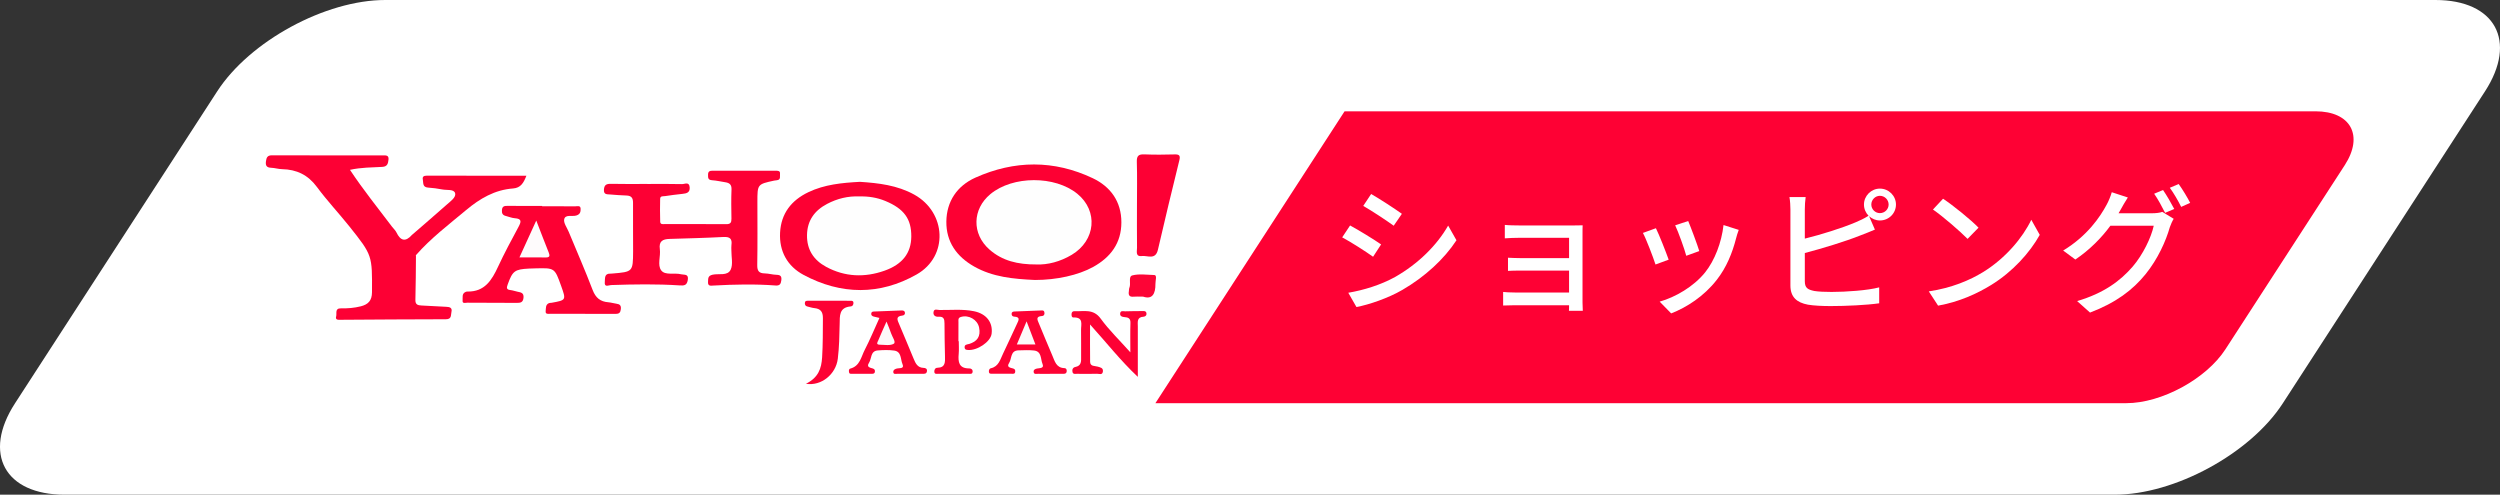 <?xml version="1.0" encoding="utf-8"?>
<!-- Generator: Adobe Illustrator 16.0.0, SVG Export Plug-In . SVG Version: 6.00 Build 0)  -->
<!DOCTYPE svg PUBLIC "-//W3C//DTD SVG 1.1//EN" "http://www.w3.org/Graphics/SVG/1.1/DTD/svg11.dtd">
<svg version="1.1" id="レイヤー_1" xmlns="http://www.w3.org/2000/svg" xmlns:xlink="http://www.w3.org/1999/xlink" x="0px"
	 y="0px" width="505.361px" height="100px" viewBox="0 0 505.361 100" enable-background="new 0 0 505.361 100"
	 xml:space="preserve">
<rect x="0" y="0" width="505.361" height="100" fill="#333333" stroke="none"/>
<g>
	<path fill="#FFFFFF" d="M43.909,18.461C50.49,8.308,65.775,0,77.875,0H492.3c12.1,0,16.615,8.308,10.034,18.461l-40.884,63.077
		C454.87,91.693,439.585,100,427.486,100H13.06c-12.1,0-16.615-8.307-10.034-18.461L43.909,18.461z"/>
</g>
<path fill-rule="evenodd" clip-rule="evenodd" fill="#FD0034" d="M84.086,51.572c-0.032,3.015-0.03,6.029-0.116,9.042
	c-0.028,0.985,0.51,1.104,1.246,1.142c1.66,0.084,3.319,0.185,4.979,0.261c0.69,0.032,1.272,0.158,1.063,1.052
	c-0.15,0.643,0.078,1.467-1.132,1.466c-7.079-0.004-14.157,0.072-21.235,0.107c-0.452,0.003-1.171,0.091-0.939-0.688
	c0.173-0.58-0.308-1.648,0.955-1.622c1.358,0.027,2.703-0.078,4.027-0.413c1.487-0.375,2.253-1.15,2.263-2.843
	c0.043-7.436,0.106-7.451-4.566-13.302c-2.149-2.691-4.522-5.21-6.565-7.976c-1.808-2.447-4.105-3.547-7.052-3.604
	c-0.732-0.014-1.458-0.252-2.192-0.281c-0.882-0.035-1.183-0.404-1.066-1.273c0.101-0.753,0.264-1.248,1.206-1.245
	c7.51,0.026,15.019,0.012,22.529,0.011c0.577,0,1.136-0.011,1.042,0.859c-0.087,0.796-0.229,1.413-1.245,1.469
	c-2.125,0.117-4.269,0.093-6.544,0.598c2.678,4.046,5.65,7.717,8.491,11.483c0.296,0.393,0.693,0.732,0.901,1.165
	c0.825,1.713,1.833,1.983,3.146,0.502c0.979,1.135,0.482,2.382,0.26,3.601C83.461,51.508,83.506,51.576,84.086,51.572z"/>
<path fill-rule="evenodd" clip-rule="evenodd" fill="#FD0034" d="M130.857,37.19c2.339,0,4.679-0.034,7.016,0.026
	c0.528,0.013,1.428-0.545,1.538,0.614c0.105,1.116-0.634,1.281-1.505,1.365c-1.161,0.112-2.318,0.278-3.473,0.446
	c-0.39,0.057-0.975-0.075-0.989,0.558c-0.033,1.537-0.04,3.076,0.01,4.612c0.021,0.637,0.613,0.479,1.005,0.479
	c4.124,0.012,8.248-0.009,12.372,0.021c0.838,0.006,1.04-0.35,1.026-1.107c-0.034-1.969-0.067-3.942,0.013-5.908
	c0.04-0.972-0.402-1.322-1.231-1.452c-0.91-0.143-1.814-0.352-2.729-0.416c-0.836-0.058-0.781-0.553-0.78-1.138
	c0.002-0.689,0.387-0.785,0.952-0.783c4.247,0.011,8.494,0.005,12.741,0.004c0.446,0,0.924,0.001,0.85,0.636
	c-0.058,0.488,0.233,1.189-0.639,1.288c-0.183,0.021-0.369,0.035-0.548,0.074c-3.383,0.733-3.383,0.733-3.383,4.323
	c0,4.248,0.047,8.496-0.029,12.742c-0.021,1.198,0.35,1.671,1.524,1.692c0.793,0.014,1.581,0.263,2.374,0.283
	c0.807,0.021,1.069,0.306,0.968,1.111c-0.093,0.731-0.312,1.113-1.144,1.051c-4.181-0.318-8.364-0.22-12.546,0.009
	c-0.535,0.028-1.189,0.184-1.125-0.731c0.045-0.646-0.089-1.229,0.926-1.461c1.255-0.286,3.045,0.316,3.664-1.047
	c0.488-1.076,0.121-2.54,0.132-3.831c0.003-0.37-0.043-0.746,0.01-1.107c0.187-1.293-0.324-1.708-1.632-1.638
	c-3.625,0.195-7.256,0.278-10.885,0.39c-1.353,0.042-2.185,0.444-1.958,2.061c0.203,1.448-0.541,3.227,0.288,4.309
	c0.807,1.053,2.669,0.425,4.024,0.779c0.606,0.158,1.559-0.147,1.339,1.159c-0.188,1.115-0.748,1.147-1.663,1.087
	c-4.611-0.303-9.226-0.225-13.841-0.069c-0.495,0.017-1.392,0.545-1.273-0.615c0.073-0.708-0.141-1.744,1.142-1.692
	c0.122,0.005,0.246-0.01,0.368-0.02c4.165-0.347,4.187-0.347,4.214-4.494c0.022-3.262-0.052-6.525-0.015-9.787
	c0.012-1.009-0.337-1.463-1.344-1.494c-1.106-0.034-2.211-0.119-3.314-0.212c-0.584-0.049-1.277,0.057-1.226-0.935
	c0.049-0.95,0.456-1.237,1.393-1.214c2.461,0.061,4.924,0.021,7.385,0.021C130.857,37.183,130.857,37.187,130.857,37.19z"/>
<path fill-rule="evenodd" clip-rule="evenodd" fill="#FD0033" d="M209.221,56.596c-4.383-0.203-8.523-0.58-12.298-2.718
	c-3.56-2.015-5.664-5-5.624-9.079c0.041-4.095,2.18-7.235,5.878-8.894c7.87-3.528,15.886-3.597,23.711,0.116
	c3.606,1.711,5.798,4.729,5.792,8.937c-0.007,4.176-2.161,7.042-5.704,9.006C217.977,55.626,213.561,56.601,209.221,56.596z"/>
<path fill-rule="evenodd" clip-rule="evenodd" fill="#FD0033" d="M173.828,36.756c3.784,0.252,7.549,0.682,10.983,2.585
	c6.509,3.608,6.946,12.465,0.487,16.134c-7.459,4.237-15.291,4.15-22.863,0.092c-3.246-1.739-4.947-4.74-4.747-8.548
	c0.204-3.874,2.283-6.524,5.705-8.163C166.674,37.283,170.221,36.953,173.828,36.756z"/>
<path fill-rule="evenodd" clip-rule="evenodd" fill="#FD0033" d="M109.589,41.701c2.216,0,4.432-0.014,6.647,0.013
	c0.424,0.005,1.127-0.272,1.134,0.506c0.005,0.561-0.06,1.11-0.902,1.353c-0.834,0.241-2.185-0.278-2.418,0.744
	c-0.169,0.738,0.557,1.69,0.907,2.537c1.621,3.916,3.326,7.8,4.838,11.758c0.608,1.591,1.555,2.37,3.188,2.492
	c0.549,0.042,1.085,0.222,1.634,0.292c0.655,0.085,0.961,0.345,0.882,1.078c-0.072,0.676-0.3,0.973-1.014,0.97
	c-4.432-0.018-8.864-0.001-13.296-0.008c-0.395,0-0.971,0.131-0.885-0.571c0.071-0.577-0.058-1.279,0.665-1.586
	c0.163-0.069,0.365-0.043,0.545-0.075c2.942-0.535,2.942-0.535,1.912-3.415c-1.302-3.639-1.302-3.639-5.184-3.539
	c-0.431,0.011-0.862,0.019-1.292,0.041c-2.922,0.15-3.333,0.477-4.323,3.214c-0.232,0.642-0.292,1.039,0.547,1.131
	c0.485,0.054,0.955,0.231,1.436,0.331c0.68,0.141,1.313,0.214,1.213,1.225c-0.094,0.945-0.595,1.042-1.365,1.035
	c-3.324-0.029-6.648-0.012-9.972-0.037c-0.359-0.003-1.044,0.259-0.974-0.413c0.062-0.596-0.221-1.415,0.619-1.769
	c0.111-0.047,0.24-0.073,0.36-0.071c3.479,0.067,4.921-2.293,6.187-5.019c1.268-2.729,2.696-5.384,4.124-8.034
	c0.546-1.015,0.765-1.669-0.75-1.771c-0.6-0.04-1.184-0.306-1.78-0.448c-0.648-0.154-0.868-0.521-0.812-1.198
	c0.063-0.768,0.476-0.857,1.112-0.851c2.338,0.024,4.678,0.01,7.017,0.01C109.589,41.65,109.589,41.675,109.589,41.701z"/>
<path fill-rule="evenodd" clip-rule="evenodd" fill="#FD0034" d="M229.831,41.58c0.001-2.955,0.064-5.912-0.029-8.864
	c-0.039-1.252,0.39-1.56,1.563-1.509c2.028,0.087,4.063,0.062,6.093,0.007c0.923-0.025,1.173,0.234,0.949,1.151
	c-1.473,6.025-2.952,12.05-4.335,18.097c-0.494,2.158-2.086,1.158-3.245,1.294c-1.357,0.16-0.975-0.978-0.983-1.68
	C229.809,47.244,229.83,44.412,229.831,41.58z"/>
<path fill-rule="evenodd" clip-rule="evenodd" fill="#FD0133" d="M84.086,51.572c-0.376,0.082-0.535,0.728-1.092,0.374
	c-1.009-0.638,0.376-0.506,0.311-0.993c-0.152-1.137-0.035-2.311-0.026-3.471c2.361-2.048,4.736-4.079,7.073-6.154
	c0.726-0.645,1.883-1.447,1.651-2.272c-0.245-0.868-1.673-0.573-2.584-0.757c-0.96-0.195-1.943-0.305-2.921-0.382
	c-1.125-0.089-0.898-0.974-1.03-1.643c-0.113-0.57,0.218-0.757,0.735-0.757c6.683,0.002,13.366,0.002,20.208,0.002
	c-0.564,1.439-1.14,2.465-2.702,2.58c-3.704,0.273-6.707,2.039-9.503,4.381C90.723,45.395,87.097,48.137,84.086,51.572z"/>
<path fill-rule="evenodd" clip-rule="evenodd" fill="#FD0134" d="M228.496,71.224c0-2.275-0.044-4.112,0.018-5.945
	c0.033-0.953-0.476-1.134-1.233-1.183c-0.454-0.03-0.916-0.187-0.85-0.745c0.076-0.647,0.652-0.408,1.032-0.421
	c1.169-0.04,2.339-0.042,3.509-0.049c0.295-0.001,0.646-0.043,0.753,0.341c0.125,0.45-0.144,0.773-0.534,0.794
	c-1.446,0.075-1.188,1.103-1.188,2.003c0,3.251,0,6.502,0,10.158c-3.557-3.346-6.357-6.949-9.655-10.587
	c0,2.721-0.024,5.13,0.012,7.538c0.015,0.984,0.934,0.803,1.523,0.98c0.546,0.166,1.16,0.239,1.06,0.997
	c-0.103,0.776-0.77,0.435-1.183,0.448c-1.354,0.046-2.709,0.027-4.063,0.01c-0.333-0.005-0.776,0.139-0.901-0.371
	c-0.122-0.497,0.097-0.916,0.564-1.007c1.272-0.248,1.192-1.161,1.18-2.108c-0.022-1.785,0.029-3.572-0.011-5.357
	c-0.024-1.1,0.563-2.617-1.517-2.543c-0.382,0.014-0.421-0.381-0.407-0.698c0.016-0.354,0.208-0.588,0.569-0.571
	c1.877,0.087,3.817-0.571,5.32,1.495C224.181,66.725,226.283,68.746,228.496,71.224z"/>
<path fill-rule="evenodd" clip-rule="evenodd" fill="#FD0234" d="M177.775,64.265c-0.465-0.108-0.811-0.178-1.149-0.271
	c-0.317-0.088-0.568-0.267-0.503-0.642c0.07-0.408,0.428-0.376,0.719-0.388c1.784-0.075,3.568-0.138,5.352-0.205
	c0.323-0.013,0.646,0.022,0.725,0.395c0.077,0.365-0.156,0.6-0.497,0.633c-1.441,0.145-1.011,0.924-0.654,1.757
	c0.992,2.314,1.946,4.646,2.917,6.97c0.383,0.917,0.774,1.807,1.995,1.85c0.345,0.013,0.764,0.121,0.701,0.647
	c-0.075,0.622-0.559,0.551-0.982,0.553c-1.662,0.008-3.325,0.017-4.987-0.001c-0.317-0.003-0.827,0.178-0.842-0.387
	c-0.01-0.412,0.339-0.579,0.736-0.685c0.498-0.134,1.567,0.118,1.125-0.889c-0.424-0.97-0.156-2.523-1.681-2.738
	c-1.087-0.153-2.218-0.113-3.319-0.026c-1.507,0.119-1.207,1.641-1.765,2.496c-0.578,0.884,0.208,0.982,0.78,1.158
	c0.363,0.111,0.468,0.383,0.397,0.708c-0.085,0.396-0.435,0.358-0.734,0.359c-1.292,0.004-2.586,0.007-3.879-0.005
	c-0.222-0.002-0.521,0.071-0.593-0.271c-0.065-0.308-0.095-0.686,0.263-0.782c1.94-0.521,2.17-2.377,2.902-3.784
	C175.874,68.652,176.761,66.49,177.775,64.265z"/>
<path fill-rule="evenodd" clip-rule="evenodd" fill="#FD0234" d="M212.231,75.573c-0.8,0-1.6,0.018-2.399-0.008
	c-0.324-0.011-0.802,0.173-0.882-0.357c-0.067-0.446,0.262-0.623,0.665-0.708c0.545-0.114,1.52-0.003,1.123-0.933
	c-0.414-0.97-0.129-2.528-1.71-2.713c-1.032-0.12-2.09-0.053-3.135-0.031c-1.69,0.034-1.33,1.662-1.907,2.549
	c-0.599,0.921,0.301,0.952,0.841,1.125c0.381,0.122,0.436,0.396,0.383,0.712c-0.072,0.427-0.436,0.343-0.721,0.345
	c-1.292,0.007-2.583,0.001-3.875-0.003c-0.299-0.001-0.659,0.052-0.711-0.366c-0.04-0.314,0.061-0.664,0.402-0.742
	c1.593-0.364,1.89-1.802,2.465-2.978c0.971-1.984,1.856-4.011,2.806-6.006c0.346-0.727,0.725-1.387-0.571-1.452
	c-0.352-0.018-0.551-0.27-0.507-0.627c0.05-0.403,0.392-0.406,0.694-0.418c1.721-0.071,3.442-0.14,5.163-0.198
	c0.29-0.01,0.646-0.089,0.749,0.324c0.105,0.423-0.04,0.765-0.497,0.797c-1.272,0.087-0.916,0.758-0.604,1.491
	c0.912,2.146,1.76,4.319,2.7,6.452c0.5,1.134,0.774,2.545,2.47,2.587c0.352,0.009,0.491,0.295,0.454,0.658
	c-0.04,0.398-0.291,0.49-0.63,0.49c-0.922-0.001-1.845,0-2.768,0C212.231,75.566,212.231,75.57,212.231,75.573z"/>
<path fill-rule="evenodd" clip-rule="evenodd" fill="#FD0235" d="M193.81,68.967c0,0.86,0.064,1.727-0.014,2.58
	c-0.15,1.634,0.04,2.945,2.133,2.927c0.416-0.004,0.725,0.236,0.682,0.682c-0.053,0.541-0.526,0.4-0.855,0.403
	c-2.028,0.014-4.057,0.012-6.085,0.003c-0.334-0.002-0.793,0.131-0.805-0.449c-0.008-0.418,0.196-0.76,0.626-0.769
	c1.663-0.036,1.552-1.197,1.53-2.324c-0.042-2.213-0.104-4.426-0.098-6.639c0.002-0.869-0.15-1.428-1.19-1.351
	c-0.636,0.046-1.14-0.262-1.028-0.965c0.117-0.735,0.794-0.405,1.202-0.4c2.331,0.033,4.678-0.225,6.988,0.251
	c2.508,0.517,3.848,2.266,3.551,4.562c-0.209,1.615-2.905,3.438-4.812,3.266c-0.325-0.029-0.609-0.064-0.643-0.472
	c-0.053-0.64,0.471-0.624,0.857-0.732c1.703-0.477,2.428-1.55,2.074-3.313c-0.326-1.622-2.125-2.643-3.694-2.151
	c-0.618,0.192-0.477,0.63-0.483,1.019c-0.021,1.291-0.008,2.582-0.008,3.873C193.761,68.967,193.786,68.967,193.81,68.967z"/>
<path fill-rule="evenodd" clip-rule="evenodd" fill="#FD0134" d="M162.915,77.578c2.515-1.248,3.132-3.079,3.272-5.34
	c0.164-2.644,0.138-5.278,0.159-7.92c0.01-1.294-0.475-1.911-1.731-2.036c-0.484-0.048-0.955-0.221-1.433-0.33
	c-0.36-0.083-0.483-0.334-0.487-0.669c-0.005-0.416,0.277-0.49,0.609-0.49c2.889,0,5.778,0,8.667,0.006
	c0.24,0.001,0.513,0.018,0.546,0.342c0.043,0.421-0.147,0.765-0.566,0.802c-2.361,0.211-2.182,1.911-2.218,3.585
	c-0.05,2.332-0.092,4.678-0.374,6.989C168.977,75.658,166.016,78.088,162.915,77.578z"/>
<path fill-rule="evenodd" clip-rule="evenodd" fill="#FD0436" d="M231.083,59.964c-0.934,0-1.43-0.043-1.916,0.009
	c-0.851,0.091-1.107-0.296-0.977-1.072c0.041-0.242,0.011-0.511,0.106-0.726c0.372-0.832-0.271-2.278,0.605-2.507
	c1.379-0.358,2.922-0.111,4.396-0.076c0.394,0.01,0.397,0.39,0.373,0.699c-0.028,0.367-0.106,0.733-0.104,1.1
	C233.584,59.393,232.93,60.597,231.083,59.964z"/>
<path fill-rule="evenodd" clip-rule="evenodd" fill="#FEFEFE" d="M209.511,53.458c-3.799,0.022-6.906-0.742-9.488-3.005
	c-3.602-3.157-3.497-8.185,0.196-11.227c4.521-3.725,13.024-3.751,17.556-0.054c4.261,3.476,3.729,9.44-1.138,12.342
	C214.319,52.896,211.783,53.554,209.511,53.458z"/>
<path fill-rule="evenodd" clip-rule="evenodd" fill="#FEFEFE" d="M173.68,39.708c1.902-0.052,3.651,0.235,5.324,0.933
	c3.753,1.564,5.244,3.629,5.209,7.199c-0.032,3.274-1.747,5.586-5.416,6.88c-4.003,1.412-7.986,1.273-11.786-0.775
	c-2.534-1.366-3.919-3.47-3.878-6.416c0.041-2.95,1.521-4.976,4.061-6.312C169.253,40.135,171.443,39.608,173.68,39.708z"/>
<path fill-rule="evenodd" clip-rule="evenodd" fill="#FEFBFC" d="M108.403,44.584c0.965,2.487,1.723,4.481,2.517,6.461
	c0.277,0.69,0.203,1.018-0.639,1c-1.657-0.033-3.314-0.01-5.281-0.01C106.125,49.57,107.155,47.317,108.403,44.584z"/>
<path fill-rule="evenodd" clip-rule="evenodd" fill="#FDF8F9" d="M179.204,65.004c0.4,1.013,0.703,1.679,0.924,2.37
	c0.232,0.728,1.051,1.801,0.541,2.111c-0.722,0.44-1.876,0.206-2.845,0.196c-0.844-0.008-0.403-0.586-0.281-0.886
	C178.022,67.616,178.56,66.459,179.204,65.004z"/>
<path fill-rule="evenodd" clip-rule="evenodd" fill="#FDF8F9" d="M209.305,69.631c-1.302,0-2.441,0-3.756,0
	c0.637-1.51,1.22-2.891,1.972-4.673C208.207,66.754,208.734,68.137,209.305,69.631z"/>
<g>
	<path fill="#FE0134" d="M271.8,22.5h196.256c7.139,0,9.803,4.901,5.92,10.892l-24.121,37.217c-3.883,5.99-12.9,10.891-20.04,10.891
		H233.56"/>
</g>
<g>
	<path fill="#FFFFFF" d="M279.183,49.41l-1.623,2.492c-1.484-1.064-4.453-2.968-6.244-3.92l1.596-2.408
		C274.675,46.526,277.867,48.486,279.183,49.41z M282.011,55.99c4.676-2.66,8.455-6.412,10.725-10.388l1.68,2.968
		c-2.492,3.809-6.385,7.393-10.92,10.023c-2.828,1.652-6.748,2.996-9.297,3.473l-1.652-2.885
		C275.656,58.65,279.072,57.614,282.011,55.99z M283.382,43.222l-1.65,2.408c-1.428-1.036-4.424-3.024-6.16-4.004l1.596-2.408
		C278.904,40.198,282.068,42.27,283.382,43.222z"/>
	<path fill="#FFFFFF" d="M317.152,62.822c0.027-0.252,0.027-0.7,0.027-1.12h-10.975c-0.842,0-1.877,0.056-2.354,0.056v-2.744
		c0.477,0.057,1.373,0.113,2.354,0.113h10.975v-4.425h-9.576c-1.035,0-2.156,0-2.771,0.056v-2.66
		c0.645,0.029,1.736,0.084,2.744,0.084h9.604v-4.115h-9.883c-0.869,0-2.549,0.056-3.109,0.112v-2.716
		c0.617,0.084,2.24,0.112,3.109,0.112h10.723c0.645,0,1.512-0.028,1.904-0.028c-0.027,0.336-0.027,1.064-0.027,1.624v13.972
		c0,0.447,0.027,1.232,0.055,1.68H317.152z"/>
	<path fill="#FFFFFF" d="M337.312,52.49l-2.66,0.98c-0.477-1.484-1.934-5.292-2.549-6.384l2.633-0.952
		C335.378,47.422,336.779,50.978,337.312,52.49z M351.478,46.47c-0.252,0.7-0.42,1.204-0.531,1.68
		c-0.756,2.968-1.959,5.936-3.92,8.428c-2.576,3.305-6.047,5.544-9.211,6.776l-2.324-2.38c3.164-0.896,6.859-3.024,9.184-5.908
		c1.932-2.408,3.332-6.048,3.725-9.576L351.478,46.47z M343.5,50.753l-2.633,0.953c-0.336-1.317-1.596-4.817-2.24-6.161l2.633-0.868
		C341.763,45.854,343.134,49.522,343.5,50.753z"/>
	<path fill="#FFFFFF" d="M364.835,48.234c3.305-0.812,7.504-2.128,10.221-3.276c0.895-0.364,1.764-0.784,2.66-1.344
		c-0.561-0.588-0.926-1.372-0.926-2.268c0-1.764,1.457-3.22,3.221-3.22c1.793,0,3.248,1.456,3.248,3.22
		c0,1.792-1.455,3.22-3.248,3.22c-0.84,0-1.596-0.336-2.184-0.868l1.176,2.716c-0.924,0.364-2.045,0.868-2.939,1.176
		c-2.996,1.204-7.701,2.632-11.229,3.556v5.712c0,1.344,0.588,1.68,1.904,1.96c0.84,0.141,2.156,0.195,3.5,0.195
		c2.939,0,7.336-0.308,9.631-0.924v3.221c-2.52,0.363-6.719,0.56-9.799,0.56c-1.736,0-3.416-0.084-4.592-0.28
		c-2.268-0.42-3.557-1.539-3.557-3.892V42.354c0-0.644-0.057-1.792-0.195-2.52h3.275c-0.111,0.728-0.168,1.736-0.168,2.52V48.234z
		 M381.775,41.346c0-0.952-0.783-1.764-1.764-1.764c-0.951,0-1.736,0.812-1.736,1.764c0,0.952,0.785,1.736,1.736,1.736
		C380.992,43.082,381.775,42.298,381.775,41.346z"/>
	<path fill="#FFFFFF" d="M400.898,54.982c4.51-2.771,8.01-6.972,9.717-10.556l1.709,3.052c-2.018,3.611-5.461,7.447-9.828,10.136
		c-2.828,1.735-6.385,3.388-10.725,4.172l-1.877-2.884C394.572,58.202,398.21,56.634,400.898,54.982z M399.947,46.022l-2.213,2.268
		c-1.455-1.484-4.928-4.508-6.998-5.936l2.043-2.184C394.767,41.486,398.378,44.398,399.947,46.022z"/>
	<path fill="#FFFFFF" d="M435.003,43.11c0.783,0,1.568-0.084,2.1-0.28l2.297,1.4c-0.281,0.448-0.588,1.148-0.785,1.708
		c-0.756,2.688-2.408,6.44-4.928,9.521c-2.576,3.163-5.963,5.739-11.199,7.727l-2.605-2.323c5.404-1.597,8.736-4.088,11.229-6.972
		c2.072-2.408,3.752-5.908,4.256-8.26h-8.764c-1.764,2.408-4.172,4.872-7.084,6.833l-2.463-1.82c4.871-2.94,7.475-6.804,8.791-9.268
		c0.336-0.588,0.812-1.708,1.035-2.52l3.248,1.064c-0.559,0.84-1.146,1.904-1.455,2.464c-0.141,0.252-0.252,0.476-0.42,0.728
		H435.003z M437.244,38.406c0.699,1.008,1.707,2.744,2.268,3.836l-1.848,0.784c-0.561-1.12-1.457-2.8-2.213-3.864L437.244,38.406z
		 M440.408,37.202c0.756,1.036,1.82,2.8,2.324,3.808l-1.82,0.812c-0.588-1.204-1.512-2.8-2.297-3.864L440.408,37.202z"/>
</g>
</svg>
